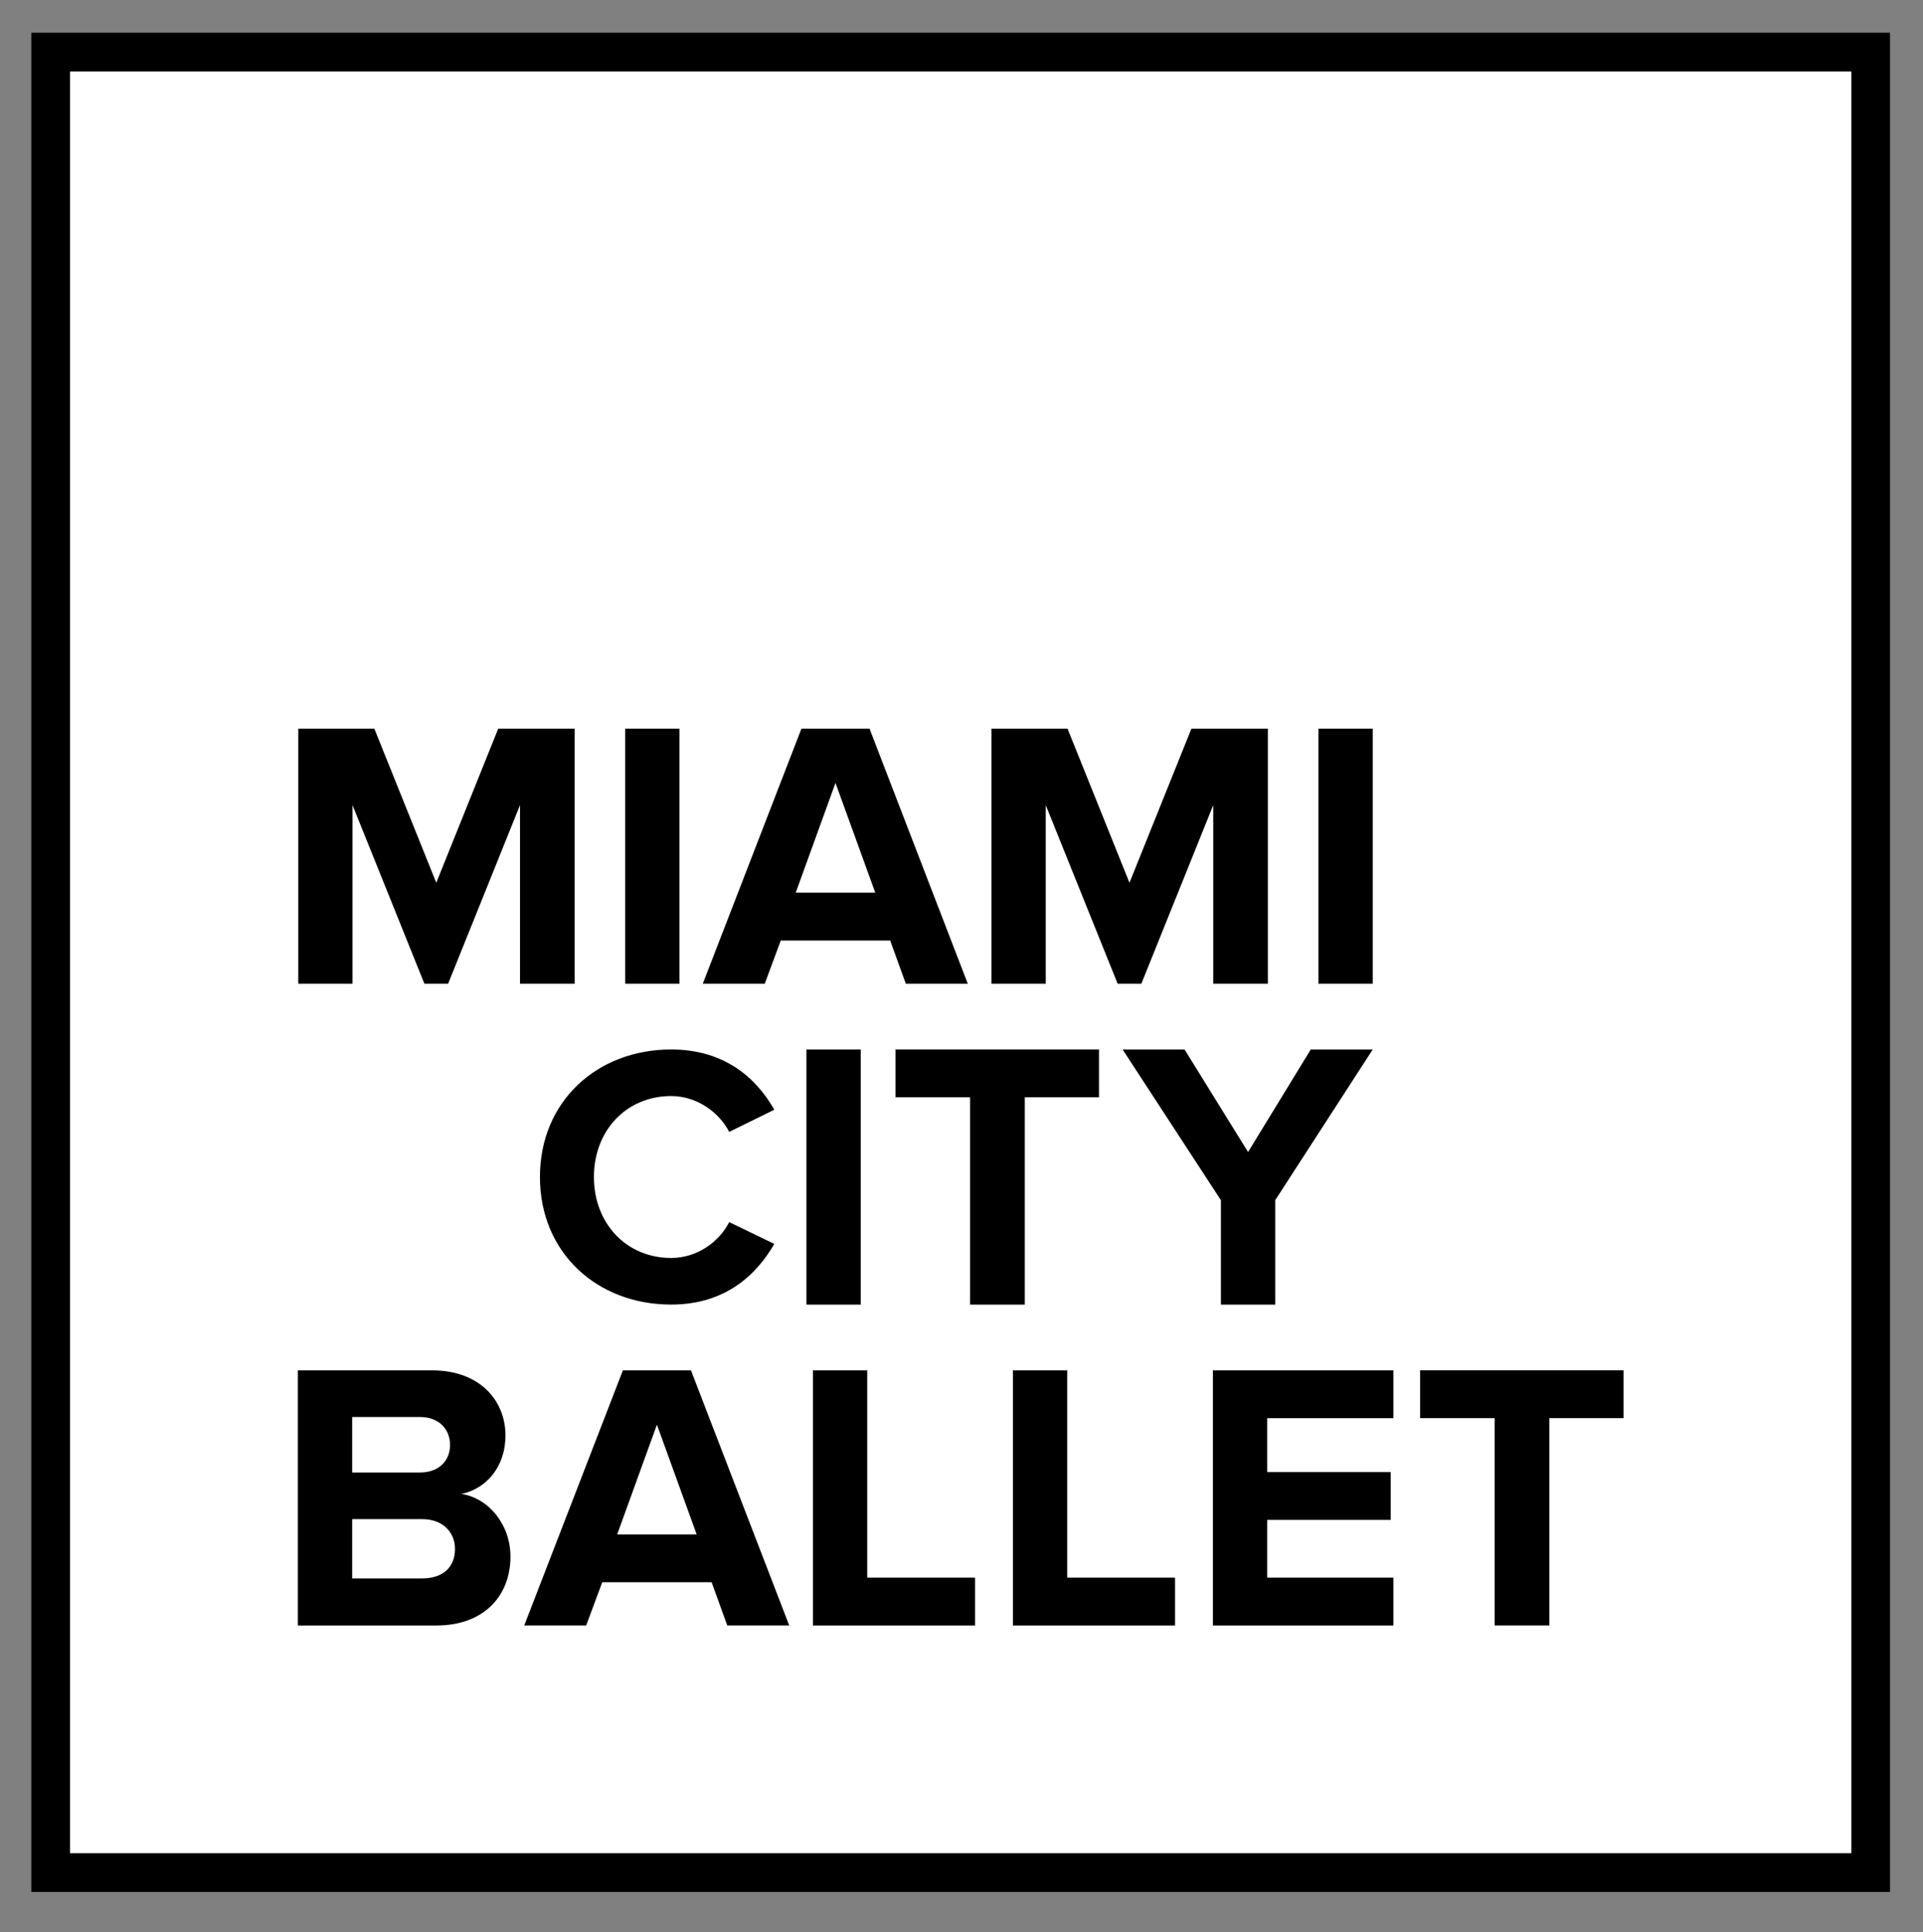 <?xml version="1.0" encoding="utf-8"?>
<!-- Generator: Adobe Illustrator 26.2.1, SVG Export Plug-In . SVG Version: 6.00 Build 0)  -->
<svg version="1.1" id="Layer_1" xmlns="http://www.w3.org/2000/svg" xmlns:xlink="http://www.w3.org/1999/xlink" x="0px" y="0px"
	 viewBox="0 0 446.94 448.93" style="enable-background:new 0 0 446.94 448.93;" xml:space="preserve">
<rect x="0" y="0" width="446.94" height="448.93" fill="#808080" stroke="none"/>
<style type="text/css">
	.st0{fill:#FFFFFF;}
</style>
<rect x="12.07" y="11.52" class="st0" width="421.21" height="424.24"/>
<path d="M430.28,16.6v414h-414v-414H430.28 M439.28,7.6h-432v432h432V7.6L439.28,7.6z"/>
<g>
	<g>
		<path d="M120.86,228.57v-41.5l-16.71,41.5h-5.51l-16.71-41.5v41.5H69.32v-59.27H87l14.4,35.81l14.4-35.81h17.77v59.27H120.86z"/>
		<path d="M145.3,228.57v-59.27h12.62v59.27H145.3z"/>
		<path d="M210.53,228.57l-3.64-10.04h-25.42l-3.73,10.04h-14.4l22.93-59.27h15.82l22.84,59.27H210.53z M194.18,181.91l-9.24,25.51
			h18.49L194.18,181.91z"/>
		<path d="M281.98,228.57v-41.5l-16.71,41.5h-5.51l-16.71-41.5v41.5h-12.62v-59.27h17.68l14.4,35.81l14.4-35.81h17.77v59.27H281.98z
			"/>
		<path d="M306.43,228.57v-59.27h12.62v59.27H306.43z"/>
	</g>
	<g>
		<path d="M125.49,273.49c0-17.61,13.31-29.64,30.5-29.64c12.63,0,19.93,6.87,23.97,14l-10.48,5.15c-2.41-4.64-7.56-8.33-13.49-8.33
			c-10.39,0-17.95,7.99-17.95,18.81c0,10.82,7.56,18.81,17.95,18.81c5.93,0,11.08-3.61,13.49-8.33l10.48,5.07
			c-4.12,7.13-11.34,14.09-23.97,14.09C138.81,303.13,125.49,291.1,125.49,273.49z"/>
		<path d="M187.43,303.13v-59.27h12.62v59.27H187.43z"/>
		<path d="M225.47,303.13v-48.17h-17.33v-11.11h47.28v11.11h-17.24v48.17H225.47z"/>
		<path d="M283.76,303.13v-24.26l-22.84-35.01h14.4l14.75,23.82l14.57-23.82h14.4l-22.66,35.01v24.26H283.76z"/>
	</g>
	<g>
		<path d="M69.23,377.68v-59.27h31.19c11.29,0,17.06,7.2,17.06,15.11c0,7.47-4.62,12.44-10.22,13.6
			c6.31,0.98,11.38,7.11,11.38,14.57c0,8.89-5.95,16-17.24,16H69.23z M104.6,335.74c0-3.73-2.67-6.49-6.93-6.49H81.85v12.89h15.82
			C101.93,342.13,104.6,339.47,104.6,335.74z M105.75,359.91c0-3.73-2.67-6.93-7.64-6.93H81.85v13.77h16.26
			C102.91,366.75,105.75,364.17,105.75,359.91z"/>
		<path d="M169.03,377.68l-3.64-10.04h-25.42l-3.73,10.04h-14.4l22.93-59.27h15.82l22.84,59.27H169.03z M152.68,331.03l-9.24,25.51
			h18.48L152.68,331.03z"/>
		<path d="M188.94,377.68v-59.27h12.62v48.17h25.06v11.11H188.94z"/>
		<path d="M235.42,377.68v-59.27h12.62v48.17h25.06v11.11H235.42z"/>
		<path d="M281.9,377.68v-59.27h41.95v11.11h-29.33v12.53h28.7v11.11h-28.7v13.42h29.33v11.11H281.9z"/>
		<path d="M347.39,377.68v-48.17h-17.33v-11.11h47.28v11.11H360.1v48.17H347.39z"/>
	</g>
</g>
</svg>
